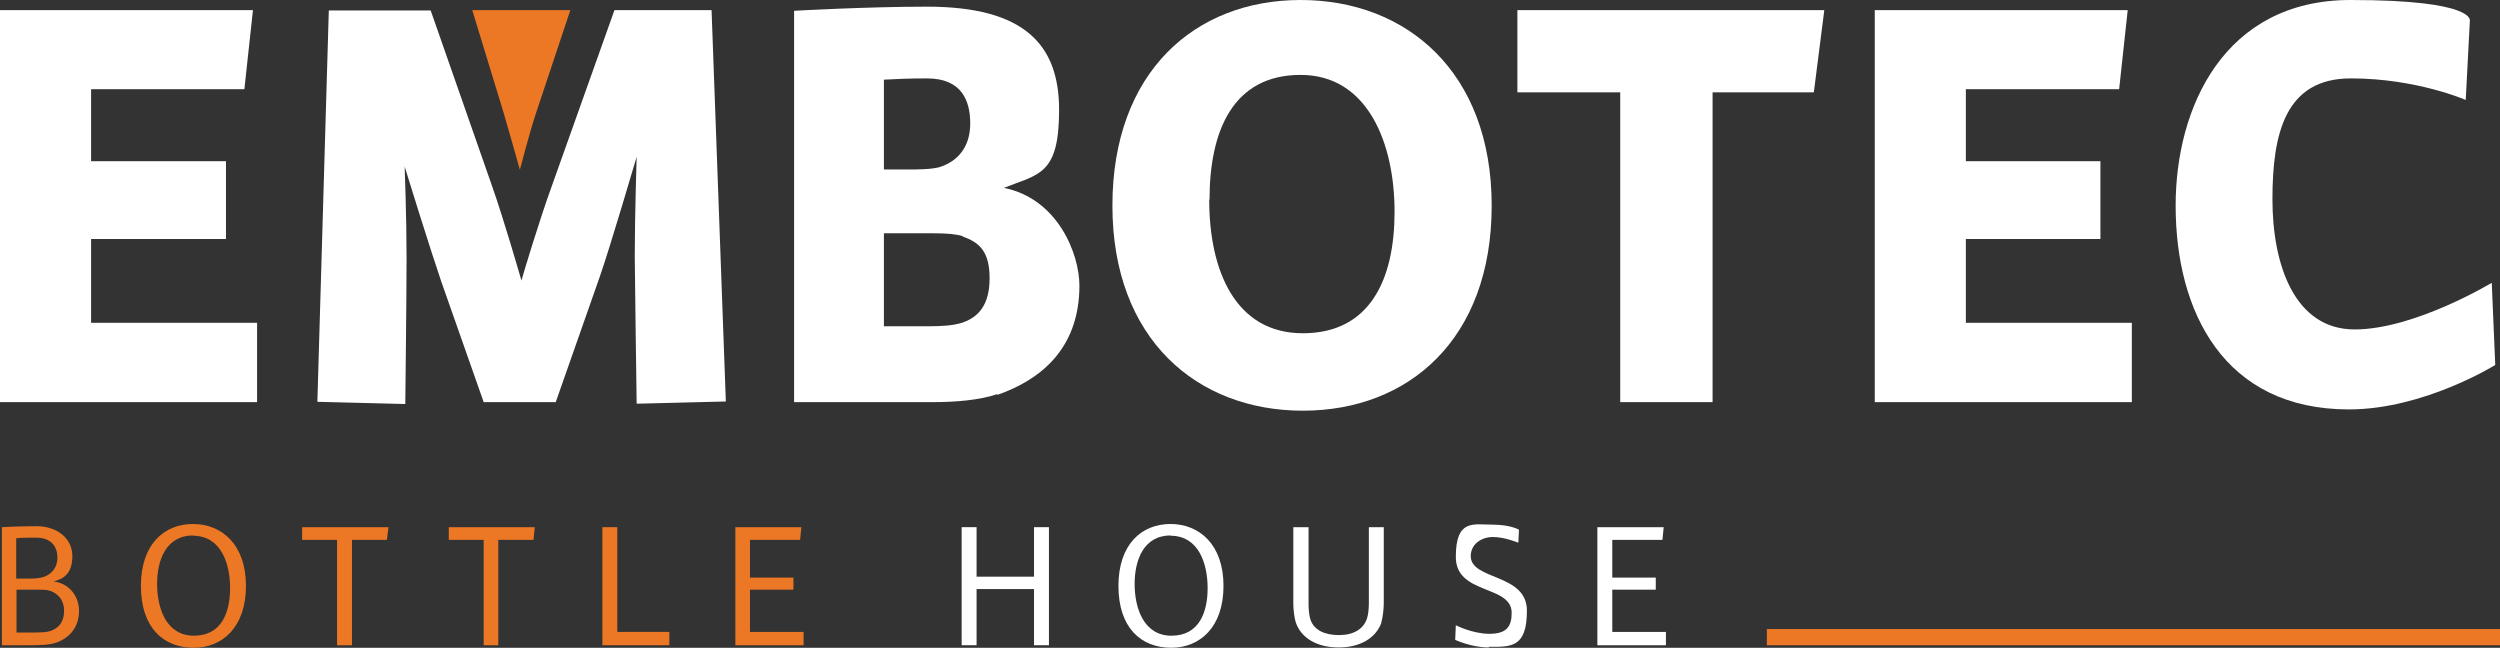 <?xml version="1.0" encoding="UTF-8"?>
<svg xmlns="http://www.w3.org/2000/svg" version="1.1" xmlns:xlink="http://www.w3.org/1999/xlink" viewBox="0 0 787.7 204.1">
  <rect x="0" y="0" width="787.7" height="204.1" fill="#333333" stroke="none"/>
  <defs>
    <style>
      .cls-1 {
        fill: #fff;
      }

      .cls-2 {
        fill: none;
      }

      .cls-3 {
        fill: #ec7826;
      }

      .cls-4 {
        clip-path: url(#clippath);
      }
    </style>
    <clipPath id="clippath">
      <rect class="cls-2" width="787.7" height="204.1"/>
    </clipPath>
  </defs>
  <!-- Generator: Adobe Illustrator 28.7.9, SVG Export Plug-In . SVG Version: 1.2.0 Build 218)  -->
  <g>
    <g id="Capa_1">
      <g class="cls-4">
        <path class="cls-3" d="M148.8,3.2l9.9,32.4c1.7,5.7,5.1,17.9,5.1,17.9,0,0,3-11.6,5.1-17.9l10.8-32.4h-30.9Z"/>
        <polygon class="cls-1" points="0 3.2 79.7 3.2 77 28.1 28.7 28.1 28.7 50.8 71.2 50.8 71.2 75.3 28.7 75.3 28.7 101.7 81 101.7 81 126.7 0 126.7 0 3.2"/>
        <path class="cls-1" d="M200.6,127.2s-.6-41.7-.6-46.3c0-13.2.6-31.1.6-31.5-.4,1.3-8.3,28.3-11.7,38l-13.8,39.3h-22.7l-13.4-38.1c-3-8.7-11.1-34.7-11.5-36.1,0,.2.6,16,.6,28.5s-.4,46.3-.4,46.3l-27.7-.7,3.6-123.3h32.1l19.4,55.5c3.6,10.2,8.7,27.9,9.2,29.6.2-.9,5.7-19.2,9.5-29.6L193.6,3.2h30.6l4.5,123.3-28.1.7Z"/>
        <path class="cls-1" d="M314.2,124.2c-5.7,1.9-13.2,2.5-20.2,2.5h-43.8V3.4s22.7-1.3,41.9-1.3c30.6,0,41.6,11.9,41.6,32.5s-6.4,20.2-17.4,24.6c17,3.4,23.8,20.8,23.8,30.8,0,20.6-13.2,30-25.8,34.4M292.1,24.7c-5.5,0-10.3.2-13.6.4v28.3h7.2c3.6,0,7.3,0,10.2-.7,6.1-1.9,9.8-6.6,9.8-13.8s-2.7-14.2-13.6-14.2M303.3,74.4c-1.9-.6-4.6-.9-9.3-.9h-15.5v29.3h13.8c4.5,0,7.9-.2,10.8-1.1,5.1-1.7,8.7-5.5,8.7-14s-3.2-11.3-8.5-13.2"/>
        <path class="cls-1" d="M470,64.8c0,42.1-26.2,64.6-59.5,64.6s-60-22.5-60-64.6S376.5,0,409.8,0s60.2,22.6,60.2,64.8M381,62.9c0,22.5,8.3,42.1,29.5,42.1s28.9-17,28.9-38.3-8.3-43.1-29.6-43.1-28.7,17.6-28.7,39.3"/>
        <polygon class="cls-1" points="539.6 29.1 539.6 126.7 510.5 126.7 510.5 29.1 478.1 29.1 478.1 3.2 574.8 3.2 571.5 29.1 539.6 29.1"/>
        <polygon class="cls-1" points="590.7 3.2 670.4 3.2 667.7 28.1 619.4 28.1 619.4 50.8 661.8 50.8 661.8 75.3 619.4 75.3 619.4 101.7 671.7 101.7 671.7 126.7 590.7 126.7 590.7 3.2"/>
        <path class="cls-1" d="M685.5,64.8C685.5,33.8,700.8,0,740.6,0s37.6,6.6,37.6,6.6l-1.3,24.9s-15.5-6.8-36.2-6.8-24.7,17.4-24.7,38.1,7,41,25.9,41,43.2-14.7,43.2-14.7l1.1,25.9s-22.5,14-46.1,14c-39.4,0-54.6-30.8-54.6-64.2"/>
        <path class="cls-3" d="M18.5,202.2c-2.6,1.1-5.9,1.1-9.8,1.1H.6v-37.2s4.8-.3,11-.3,11.2,3.7,11.2,9.4-2.9,7.2-5.9,8c5.4.7,8,5.2,8,9.2,0,5.8-3.6,8.6-6.4,9.8M11.4,169.4c-3.2,0-4.8,0-6.3.2v12.7h4.2c1.5,0,3.1-.1,4.4-.5,2.4-.8,4.4-2.8,4.4-6.1s-1.8-6.3-6.7-6.3M15.9,186.2c-1-.4-2.3-.4-3.8-.4h-6.9v13.5h3.3c4,0,6.2,0,7.7-.6,2.7-1.1,4-3.1,4-6.3s-1.8-5.3-4.3-6.2"/>
        <path class="cls-3" d="M61.1,204.1c-9.7,0-16.7-6.4-16.7-19.5s7.3-19.5,16.4-19.5,16.7,6.5,16.7,19.5-7.4,19.5-16.5,19.5M60.9,168.7c-8.6,0-11.4,7.8-11.4,15.3s2.8,16.3,11.6,16.3,11.4-7.5,11.4-15-2.7-16.5-11.7-16.5"/>
        <polygon class="cls-3" points="121.9 170.1 110.9 170.1 110.9 203.3 106.2 203.3 106.2 170.1 95.2 170.1 95.2 166.1 122.4 166.1 121.9 170.1"/>
        <polygon class="cls-3" points="168.1 170.1 157 170.1 157 203.3 152.4 203.3 152.4 170.1 141.4 170.1 141.4 166.1 168.5 166.1 168.1 170.1"/>
        <polygon class="cls-3" points="189.8 203.3 189.8 166.1 194.5 166.1 194.5 199.1 210.9 199.1 210.9 203.3 189.8 203.3"/>
        <polygon class="cls-3" points="231.7 203.3 231.7 166.1 252.5 166.1 252.1 170.1 236.3 170.1 236.3 182 250 182 250 185.8 236.3 185.8 236.3 199.1 253.2 199.1 253.2 203.3 231.7 203.3"/>
        <polygon class="cls-1" points="325.8 203.3 325.8 185.6 307.7 185.6 307.7 203.3 303 203.3 303 166.1 307.7 166.1 307.7 181.7 325.8 181.7 325.8 166.1 330.5 166.1 330.5 203.3 325.8 203.3"/>
        <path class="cls-1" d="M369.1,204.1c-9.7,0-16.7-6.4-16.7-19.5s7.3-19.5,16.4-19.5,16.7,6.5,16.7,19.5-7.4,19.5-16.5,19.5M368.9,168.7c-8.6,0-11.4,7.8-11.4,15.3s2.8,16.3,11.6,16.3,11.4-7.5,11.4-15-2.7-16.5-11.7-16.5"/>
        <path class="cls-1" d="M435.3,196.1c-1.8,5-6.8,7.9-13.5,7.9s-11.7-2.8-13.5-7.8c-.5-1.6-.8-4.2-.8-6v-24.1h4.8v24.4c0,1.4.2,3.6.6,4.7,1.1,3.3,4.4,4.9,9,4.9s7.7-1.9,8.8-5.2c.4-1.1.6-3.2.6-4.7v-24.1h4.7v23.9c0,1.8-.3,4.6-.8,6.2"/>
        <path class="cls-1" d="M469.1,204c-5.6,0-10.6-2.4-10.6-2.4l.2-4.6s5.2,2.7,10.6,2.7,7-2.3,7-6.6c0-8.9-17.6-5.6-17.6-17.6s5.5-10.2,11.4-10.2,8.5,1.6,8.5,1.6l-.2,4.1s-4.3-1.8-8-1.8-7,2.3-7,6c0,7.7,17.7,5.4,17.7,17.2s-5.1,11.4-12,11.4"/>
        <polygon class="cls-1" points="503.3 203.3 503.3 166.1 524.2 166.1 523.8 170.1 508 170.1 508 182 521.7 182 521.7 185.8 508 185.8 508 199.1 524.9 199.1 524.9 203.3 503.3 203.3"/>
        <rect class="cls-3" x="556.7" y="198.2" width="231" height="5.1"/>
      </g>
    </g>
  </g>
</svg>